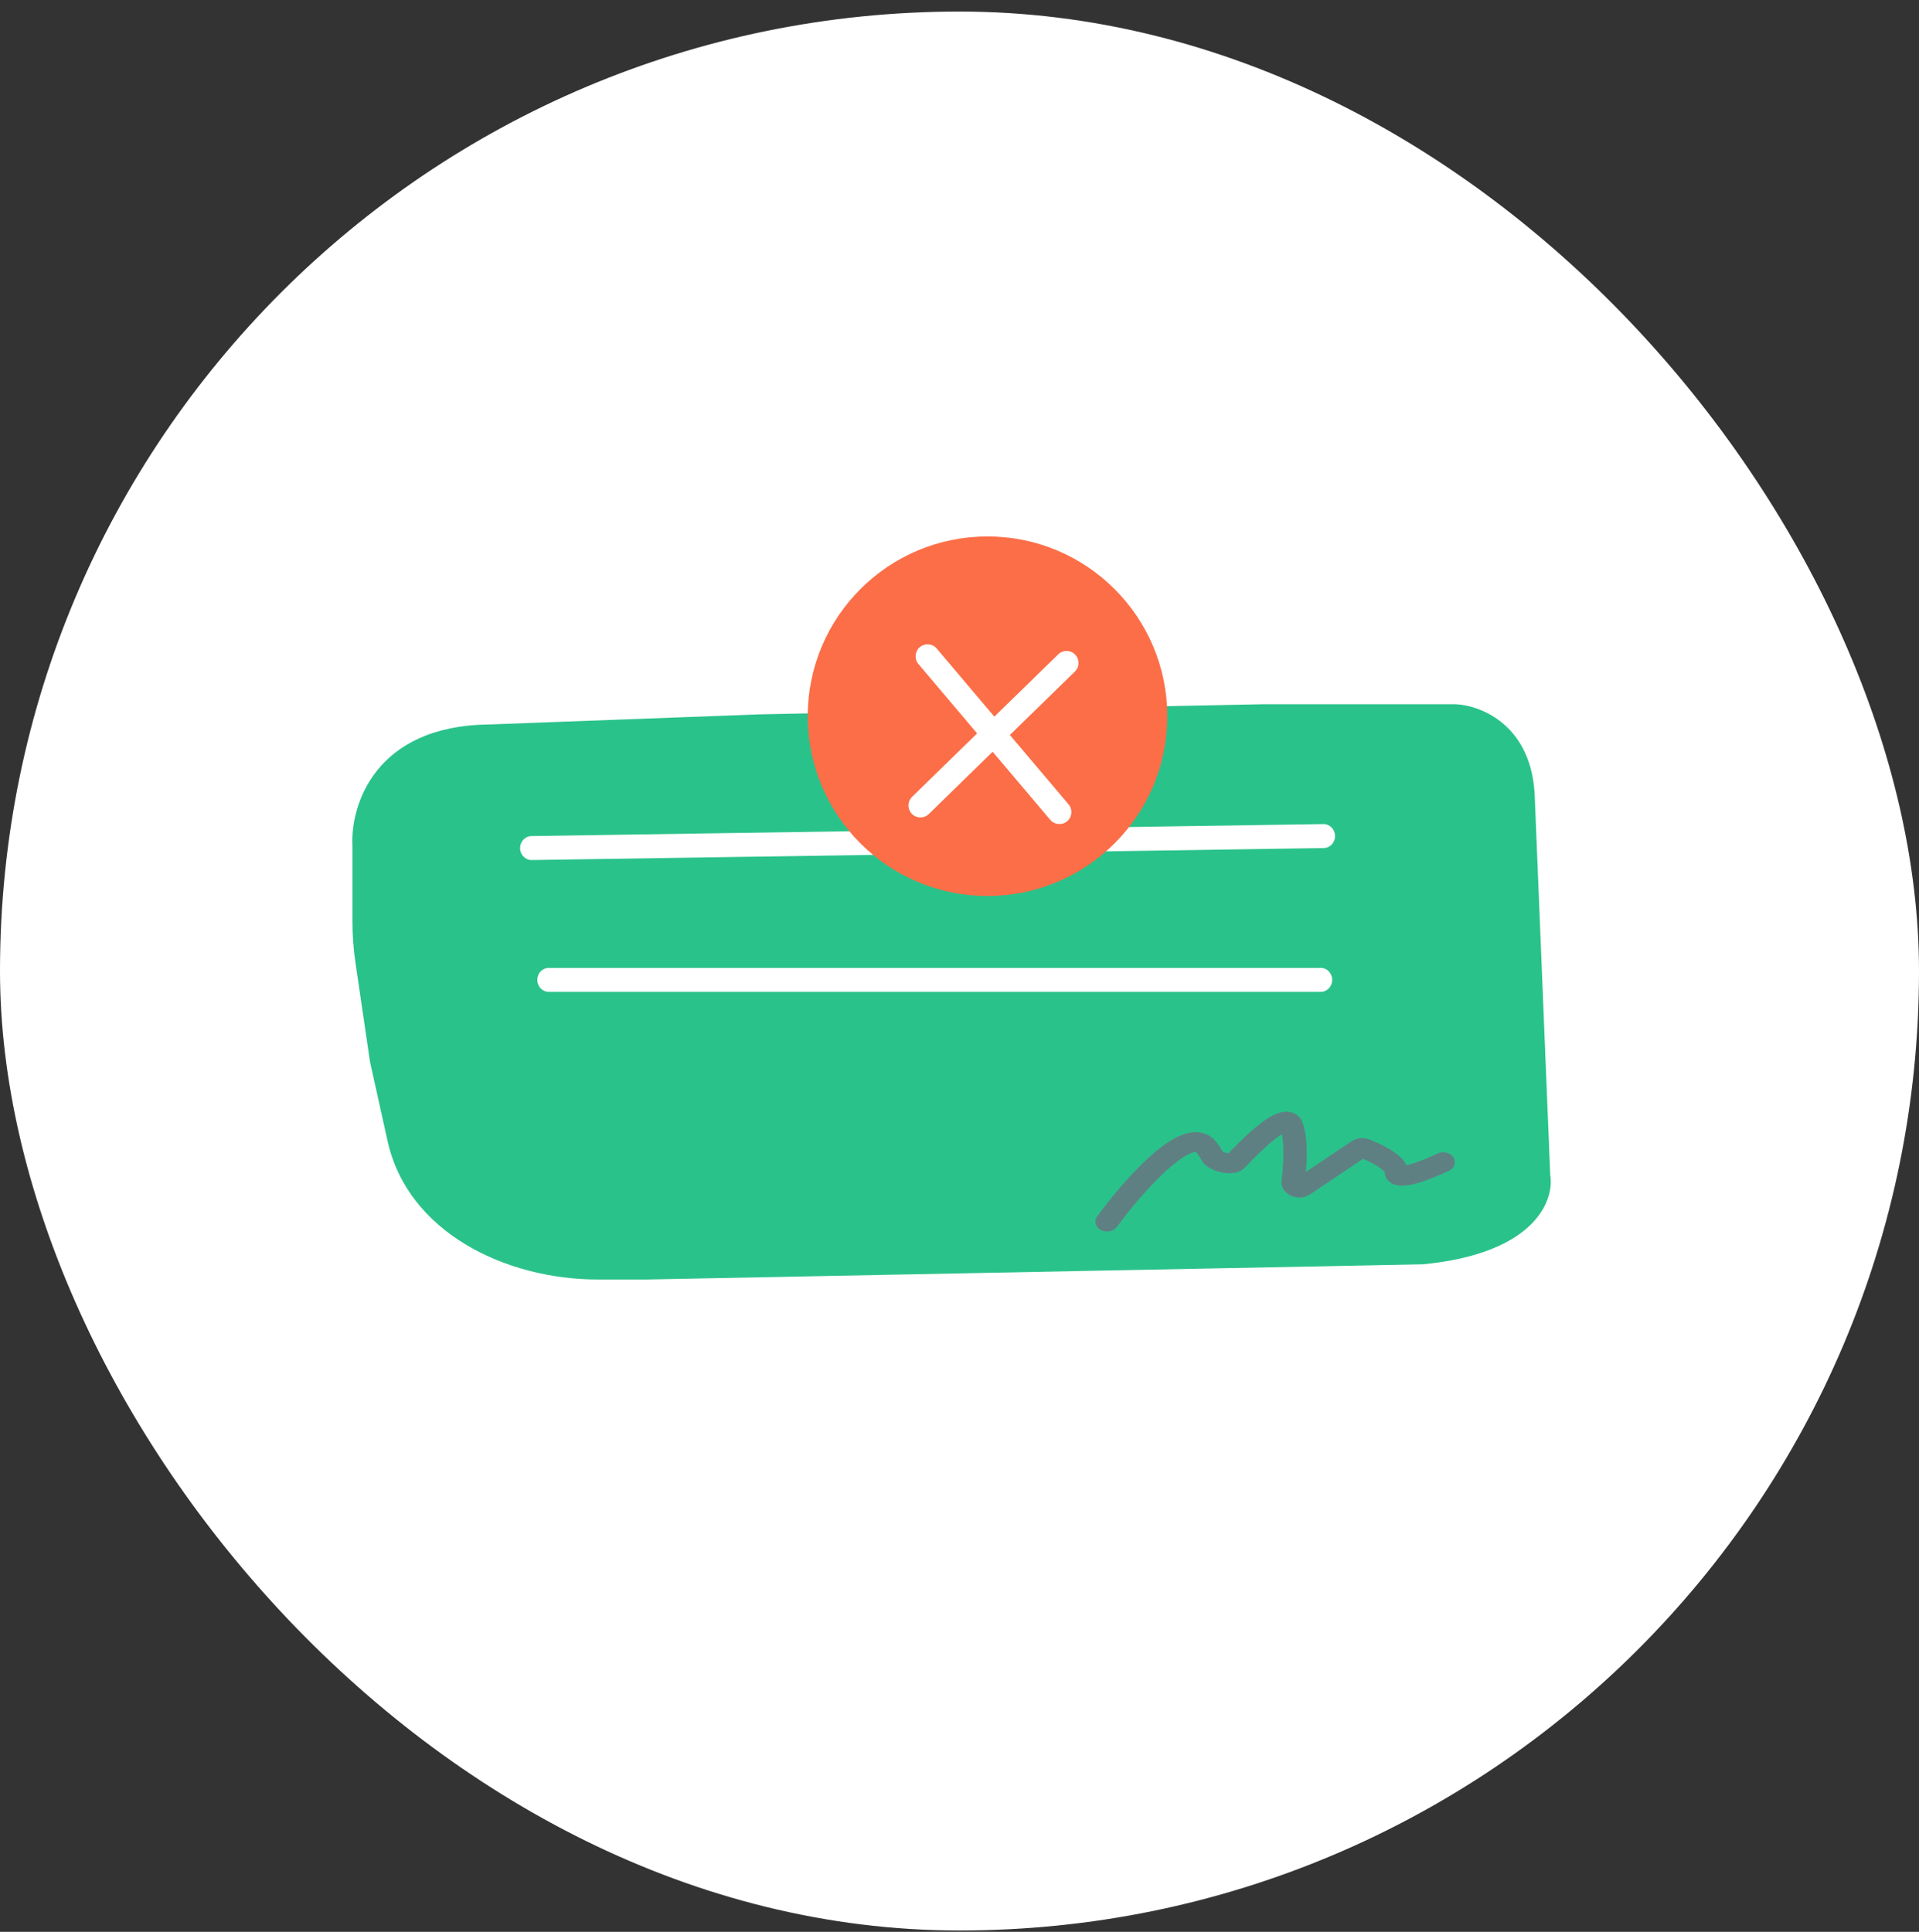 <svg width="149" height="150" viewBox="0 0 149 150" fill="none" xmlns="http://www.w3.org/2000/svg">
<rect x="0" y="0" width="149" height="150" fill="#333333" stroke="none"/>
<rect y="0.897" width="149" height="149" rx="74.5" fill="white"/>
<path fill-rule="evenodd" clip-rule="evenodd" d="M119.939 87.287C120.434 87.147 120.948 87.434 121.088 87.929C122.731 93.73 122.423 97.862 120.127 100.523C117.863 103.146 113.94 104.002 109.244 104.002C108.73 104.002 108.313 103.585 108.313 103.071C108.313 102.557 108.73 102.141 109.244 102.141C113.854 102.141 117.024 101.27 118.718 99.307C120.379 97.381 120.893 94.069 119.298 88.436C119.157 87.941 119.445 87.427 119.939 87.287Z" fill="white"/>
<path fill-rule="evenodd" clip-rule="evenodd" d="M109.244 97.488C109.758 97.488 110.174 97.904 110.174 98.418V102.606L113.524 105.118C113.936 105.427 114.019 106.01 113.711 106.421C113.402 106.832 112.819 106.916 112.408 106.607L108.313 103.536V98.418C108.313 97.904 108.73 97.488 109.244 97.488Z" fill="white"/>
<path fill-rule="evenodd" clip-rule="evenodd" d="M103.052 101.175C102.557 101.315 102.043 101.027 101.903 100.533C100.26 94.731 100.568 90.6 102.864 87.939C105.128 85.316 109.052 84.46 113.747 84.46C114.261 84.46 114.678 84.876 114.678 85.39C114.678 85.904 114.261 86.321 113.747 86.321C109.138 86.321 105.967 87.192 104.273 89.155C102.612 91.08 102.098 94.393 103.694 100.026C103.834 100.52 103.546 101.034 103.052 101.175Z" fill="white"/>
<path fill-rule="evenodd" clip-rule="evenodd" d="M113.747 90.974C113.233 90.974 112.817 90.557 112.817 90.043V85.856L109.467 83.343C109.056 83.035 108.972 82.451 109.281 82.04C109.589 81.629 110.172 81.546 110.583 81.854L114.678 84.925V90.043C114.678 90.557 114.261 90.974 113.747 90.974Z" fill="white"/>
<path d="M28.73 82.451L30.095 88.608C31.656 95.648 39.203 99.349 46.415 99.349H50.231L110.469 98.17C119.206 97.331 120.708 93.192 120.367 91.227L119.172 62.017C119.036 56.358 115.02 54.769 113.029 54.682H98.012L58.934 55.468L37.945 56.254C29.071 56.358 27.194 62.585 27.365 65.685V71.559C27.365 72.619 27.442 73.677 27.596 74.726L28.73 82.451Z" fill="#2AC28B"/>
<path fill-rule="evenodd" clip-rule="evenodd" d="M103.66 64.904C103.667 65.418 103.274 65.841 102.782 65.848L41.286 66.779C40.794 66.786 40.39 66.376 40.382 65.862C40.375 65.348 40.769 64.925 41.261 64.918L102.756 63.987C103.248 63.98 103.653 64.391 103.66 64.904ZM41.719 76.085C41.719 75.571 42.118 75.154 42.61 75.154H102.546C103.039 75.154 103.438 75.571 103.438 76.085C103.438 76.599 103.039 77.015 102.546 77.015H42.61C42.118 77.015 41.719 76.599 41.719 76.085Z" fill="white"/>
<path fill-rule="evenodd" clip-rule="evenodd" d="M99.255 88.249C98.526 88.779 97.585 89.678 96.648 90.666L95.941 90.184L96.648 90.666C96.339 90.992 95.899 91.077 95.611 91.094C95.305 91.113 94.996 91.07 94.733 91.004C94.465 90.937 94.192 90.835 93.955 90.703C93.736 90.581 93.452 90.381 93.296 90.085C93.202 89.906 93.078 89.715 92.918 89.512C92.882 89.466 92.859 89.453 92.857 89.451C92.857 89.451 92.86 89.452 92.856 89.451C92.839 89.449 92.734 89.443 92.505 89.53C92.035 89.71 91.4 90.145 90.666 90.799C89.226 92.081 87.697 93.936 86.729 95.261C86.465 95.623 85.906 95.734 85.479 95.511C85.053 95.287 84.921 94.813 85.185 94.451C86.184 93.084 87.788 91.129 89.351 89.738C90.118 89.054 90.953 88.436 91.758 88.128C92.168 87.971 92.652 87.862 93.155 87.933C93.695 88.01 94.128 88.275 94.429 88.658C94.626 88.909 94.79 89.156 94.923 89.4C94.93 89.405 94.94 89.41 94.952 89.417C95.023 89.456 95.128 89.498 95.244 89.527C95.294 89.54 95.338 89.548 95.375 89.553C96.282 88.605 97.252 87.678 98.073 87.081C98.482 86.784 98.962 86.487 99.443 86.372C99.699 86.312 100.062 86.277 100.428 86.424C100.811 86.578 101.017 86.857 101.117 87.111C101.378 87.773 101.458 88.631 101.464 89.445C101.468 89.964 101.441 90.495 101.399 90.992L104.93 88.623C105.312 88.366 105.848 88.292 106.324 88.476C106.837 88.674 107.522 88.983 108.096 89.355C108.381 89.54 108.671 89.76 108.896 90.011C109.012 90.14 109.127 90.296 109.21 90.474C109.292 90.456 109.388 90.432 109.498 90.4C110.178 90.206 111.029 89.847 111.613 89.569C112.05 89.361 112.603 89.492 112.849 89.862C113.095 90.233 112.94 90.702 112.503 90.91C111.876 91.209 110.912 91.62 110.079 91.858C109.683 91.971 109.208 92.079 108.784 92.063C108.57 92.055 108.25 92.013 107.968 91.823C107.653 91.611 107.526 91.312 107.519 91.034C107.512 91.022 107.494 90.991 107.45 90.942C107.36 90.841 107.208 90.717 106.993 90.578C106.646 90.353 106.216 90.143 105.831 89.981L101.731 92.732C100.743 93.395 99.378 92.673 99.503 91.682C99.588 91.012 99.654 90.212 99.648 89.455C99.644 88.923 99.605 88.447 99.527 88.063C99.447 88.114 99.357 88.175 99.255 88.249ZM99.935 87.854C99.935 87.854 99.934 87.854 99.933 87.854C99.934 87.854 99.935 87.854 99.935 87.854ZM108.863 90.526C108.856 90.525 108.856 90.525 108.864 90.526C108.863 90.526 108.863 90.526 108.863 90.526ZM100.604 91.525C100.604 91.525 100.604 91.525 100.604 91.525L100.865 91.805L100.604 91.525L100.604 91.525ZM95.484 89.559C95.484 89.559 95.484 89.559 95.483 89.559L95.484 89.559Z" fill="#5F8083"/>
<circle cx="76.674" cy="55.612" r="13.958" fill="#FC6E47"/>
<path fill-rule="evenodd" clip-rule="evenodd" d="M71.42 50.249C71.813 49.917 72.4 49.966 72.732 50.358L77.205 55.645L82.162 50.81C82.53 50.451 83.12 50.459 83.478 50.826C83.837 51.194 83.83 51.783 83.462 52.142L78.41 57.069L82.968 62.456C83.3 62.848 83.251 63.435 82.859 63.767C82.466 64.099 81.879 64.05 81.547 63.658L77.074 58.371L72.117 63.206C71.749 63.565 71.159 63.558 70.801 63.19C70.442 62.822 70.449 62.233 70.817 61.874L75.869 56.947L71.311 51.56C70.979 51.168 71.028 50.581 71.42 50.249Z" fill="white"/>
</svg>
